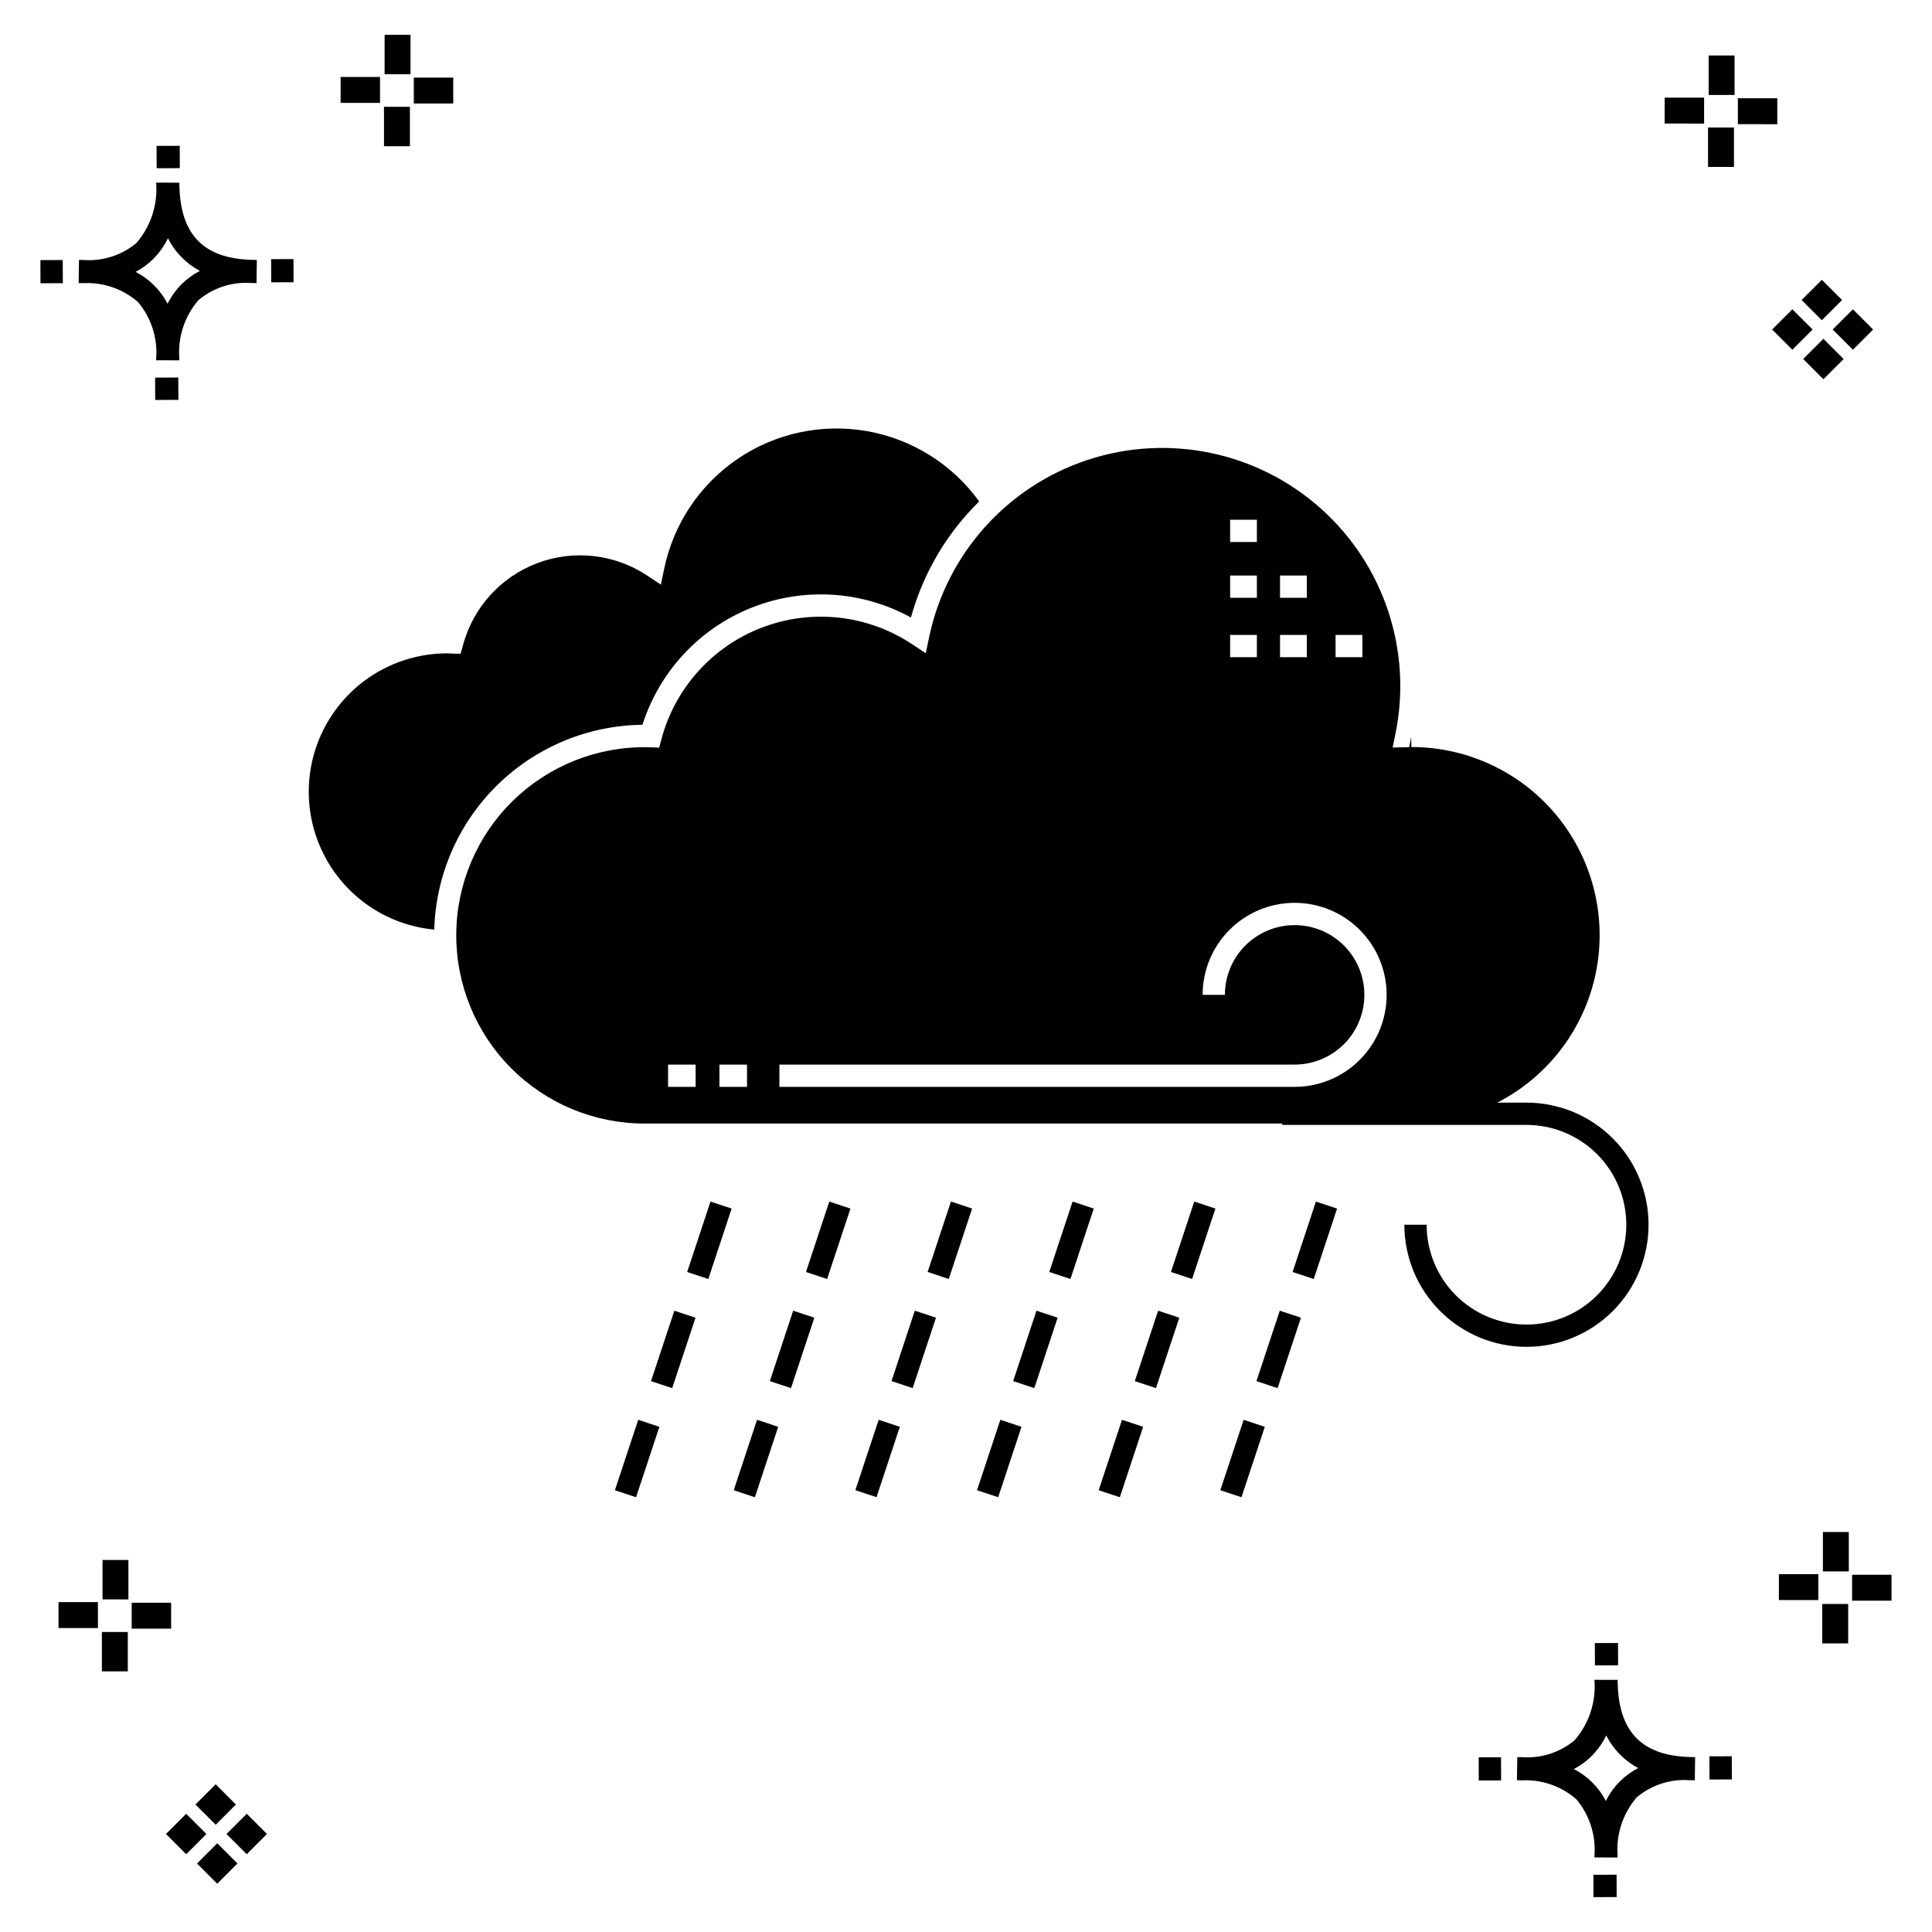 <?xml version="1.0" encoding="UTF-8"?>
<!-- The Best Svg Icon site in the world: iconSvg.co, Visit us! https://iconsvg.co -->
<svg fill="#000000" width="800px" height="800px" version="1.1" viewBox="144 144 512 512" xmlns="http://www.w3.org/2000/svg">
 <g>
  <path d="m191.25 244.05 0.02 5.922-6.141 0.02-0.02-5.922zm19.43-31.188c0.43 0.023 0.914 0.008 1.383 0.02l-0.082 6.141c-0.441 0.008-0.914-0.004-1.363-0.02-5.094-0.375-10.129 1.258-14.035 4.543-3.688 4.285-5.508 9.867-5.059 15.504v0.441l-6.141-0.016v-0.438c0.43-5.449-1.309-10.848-4.836-15.023-3.984-3.449-9.145-5.231-14.406-4.973h-0.004c-0.426 0-0.855-0.008-1.293-0.02l0.086-6.141c0.434 0 0.863 0.008 1.285 0.02h0.004c5.051 0.367 10.043-1.246 13.926-4.496 3.816-4.414 5.707-10.18 5.238-16l6.141 0.008c0.07 13.547 6.168 20.074 19.156 20.449zm-13.707 2.922v0.004c-3.644-1.938-6.602-4.953-8.465-8.637-1.027 2.113-2.418 4.035-4.102 5.672-1.332 1.281-2.836 2.367-4.469 3.227 3.633 1.871 6.594 4.824 8.473 8.449 0.988-1.988 2.301-3.797 3.887-5.352 1.387-1.344 2.961-2.473 4.676-3.359zm-42.266-2.856 0.02 6.141 5.922-0.016-0.02-6.141zm67.074-0.266-5.926 0.016 0.02 6.141 5.926-0.016zm-30.129-24.098-0.02-5.922-6.141 0.02 0.02 5.922zm435.57 45.219 5.359 5.359-5.359 5.359-5.359-5.359zm7.816-7.816 5.359 5.359-5.359 5.359-5.359-5.359zm-16.043 0 5.359 5.359-5.359 5.359-5.359-5.359zm7.816-7.816 5.359 5.359-5.359 5.359-5.359-5.359zm-11.809-41.238-10.449-0.004v-6.867h10.449zm-19.398-0.164-10.449-0.004v-6.867h10.449zm7.914 11.484h-6.867v-10.438h6.867zm0.164-19.07-6.867-0.004v-10.449h6.867zm-339.57 2.266-10.449-0.004v-6.867h10.449zm-19.398-0.164-10.449-0.004v-6.867h10.449zm7.914 11.484h-6.867v-10.441h6.867zm0.164-19.07h-6.867v-10.453h6.867zm313.48 477.16 0.02 5.922 6.141-0.02-0.02-5.922zm25.57-31.203c0.43 0.023 0.914 0.008 1.383 0.02l-0.082 6.141c-0.441 0.008-0.914-0.004-1.363-0.02-5.09-0.375-10.129 1.254-14.031 4.539-3.691 4.285-5.512 9.867-5.062 15.504v0.441l-6.141-0.016v-0.438c0.43-5.449-1.309-10.848-4.836-15.023-3.984-3.449-9.141-5.231-14.406-4.973h-0.004c-0.426 0-0.855-0.008-1.293-0.02l0.086-6.141c0.434 0 0.863 0.008 1.285 0.02h0.004c5.051 0.367 10.043-1.246 13.926-4.496 3.82-4.414 5.707-10.18 5.238-16l6.141 0.008c0.07 13.551 6.168 20.078 19.156 20.453zm-13.707 2.922c-3.644-1.938-6.602-4.953-8.465-8.637-1.027 2.117-2.418 4.035-4.102 5.676-1.332 1.277-2.836 2.363-4.469 3.227 3.633 1.867 6.594 4.82 8.473 8.449 0.988-1.988 2.305-3.797 3.887-5.356 1.387-1.34 2.961-2.473 4.676-3.359zm-42.266-2.856 0.02 6.141 5.922-0.016-0.02-6.141zm67.074-0.27-5.926 0.016 0.02 6.141 5.926-0.016zm-30.129-24.098-0.02-5.922-6.141 0.02 0.02 5.922zm72.461-17.141h-10.449v-6.867h10.449zm-19.398-0.164h-10.449v-6.867h10.449zm7.914 11.484h-6.867v-10.438h6.867zm0.164-19.07h-6.867v-10.449h6.867zm-432.38 72.043 5.359 5.359-5.359 5.359-5.359-5.359zm7.816-7.816 5.359 5.359-5.359 5.359-5.359-5.359zm-16.043 0 5.359 5.359-5.359 5.359-5.359-5.359zm7.816-7.816 5.359 5.359-5.359 5.359-5.359-5.359zm-11.809-41.238-10.449-0.004v-6.867h10.449zm-19.398-0.164-10.449-0.004v-6.867h10.449zm7.914 11.484-6.867-0.008v-10.434h6.867zm0.164-19.07-6.867-0.008v-10.445h6.867z"/>
  <path d="m548.53 436.21h-7.746c13.383-6.852 22.957-19.375 26.062-34.086 3.102-14.711-0.598-30.035-10.07-41.711-9.473-11.672-23.711-18.445-38.746-18.438l-0.055-2.621-0.523 2.652-4.391 0.102 0.738-3.606h0.004c4.523-22.051-3.039-44.844-19.852-59.812s-40.328-19.852-61.707-12.809c-21.379 7.043-37.391 24.945-42.016 46.973l-0.891 4.266-3.629-2.406v0.004c-11.73-7.785-26.492-9.441-39.656-4.453-13.164 4.984-23.125 16.004-26.758 29.605l-0.602 2.254-3.176-0.109h-0.07c-13.281-0.176-26.09 4.953-35.574 14.254-9.488 9.305-14.871 22.004-14.957 35.289-0.086 13.285 5.133 26.059 14.5 35.48 9.363 9.422 22.102 14.719 35.387 14.715h168.99v0.359h64.738c7.016 0 13.746 2.789 18.707 7.75 4.961 4.961 7.75 11.691 7.75 18.711 0 7.016-2.789 13.746-7.75 18.707-4.965 4.961-11.691 7.746-18.711 7.746-7.016 0-13.746-2.789-18.707-7.75-4.961-4.961-7.746-11.691-7.746-18.711h-5.902c0 8.582 3.406 16.812 9.477 22.883 6.066 6.07 14.297 9.48 22.879 9.48 8.582 0 16.812-3.41 22.883-9.477 6.066-6.07 9.477-14.301 9.477-22.883 0-8.582-3.406-16.812-9.477-22.879-6.066-6.07-14.297-9.48-22.879-9.48zm-220.18-4.176h-7.305v-5.902h7.305zm169.59-119.77h7.094v5.902h-7.094zm-14.719-15.742h7.094v5.902h-7.094zm0 15.742h7.094v5.902h-7.094zm-13.223-30.527h7.09v5.902h-7.09zm0 14.781h7.09v5.902h-7.09zm0 15.742h7.09v5.902h-7.09zm-128.03 119.77h-7.309v-5.902h7.309zm8.582-5.902h136.54c4.902 0 9.602-1.949 13.07-5.414 3.465-3.465 5.41-8.164 5.41-13.066 0-4.902-1.945-9.602-5.41-13.07-3.469-3.465-8.168-5.41-13.07-5.41s-9.602 1.945-13.066 5.41c-3.465 3.469-5.414 8.168-5.414 13.07h-5.902c0-6.469 2.566-12.672 7.141-17.242 4.574-4.574 10.777-7.144 17.242-7.144 6.469 0 12.672 2.57 17.242 7.144 4.574 4.57 7.144 10.773 7.144 17.242 0 6.465-2.57 12.668-7.144 17.242-4.57 4.574-10.773 7.141-17.242 7.141h-136.54zm123.03 94.133 5.606 1.859-6.18 18.664-5.606-1.859zm9.574-28.914 5.606 1.859-6.18 18.664-5.606-1.859zm9.578-28.918 5.606 1.859-6.18 18.664-5.606-1.859zm-51.391 57.832 5.606 1.859-6.18 18.664-5.606-1.859zm9.578-28.914 5.606 1.859-6.184 18.664-5.606-1.859zm9.574-28.922 5.606 1.859-6.18 18.664-5.606-1.859zm-51.391 57.832 5.606 1.859-6.18 18.664-5.606-1.859zm9.574-28.914 5.606 1.859-6.18 18.664-5.606-1.859zm9.574-28.922 5.606 1.859-6.18 18.664-5.606-1.859zm-51.391 57.832 5.606 1.859-6.18 18.664-5.606-1.859zm9.578-28.914 5.606 1.859-6.18 18.664-5.606-1.859zm9.574-28.922 5.606 1.859-6.18 18.664-5.606-1.859zm-82.875 57.844 5.606 1.859-6.18 18.664-5.606-1.859zm9.574-28.914 5.606 1.859-6.18 18.664-5.606-1.859zm9.574-28.922 5.606 1.859-6.18 18.664-5.606-1.859zm12.34 57.832 5.606 1.859-6.18 18.664-5.606-1.859zm9.574-28.914 5.606 1.859-6.18 18.664-5.606-1.859zm9.574-28.922 5.606 1.859-6.18 18.664-5.606-1.859zm-104.69-72.074c-12.652-1.188-23.793-8.836-29.438-20.223-5.648-11.387-5-24.883 1.711-35.676 6.715-10.789 18.535-17.34 31.242-17.309l1.18 0.062 2.305 0.047 0.602-2.238c2.672-9.996 9.992-18.098 19.672-21.762 9.676-3.664 20.527-2.445 29.148 3.273l3.633 2.414 0.891-4.273c2.477-11.867 9.473-22.305 19.516-29.102 10.039-6.797 22.328-9.414 34.266-7.301 11.941 2.113 22.586 8.793 29.68 18.625-8.633 8.477-14.871 19.086-18.082 30.754-13-7.133-28.512-8.078-42.285-2.578-13.77 5.504-24.359 16.879-28.867 31.008-14.426 0.164-28.23 5.91-38.516 16.027-10.285 10.117-16.254 23.828-16.656 38.25z"/>
 </g>
</svg>